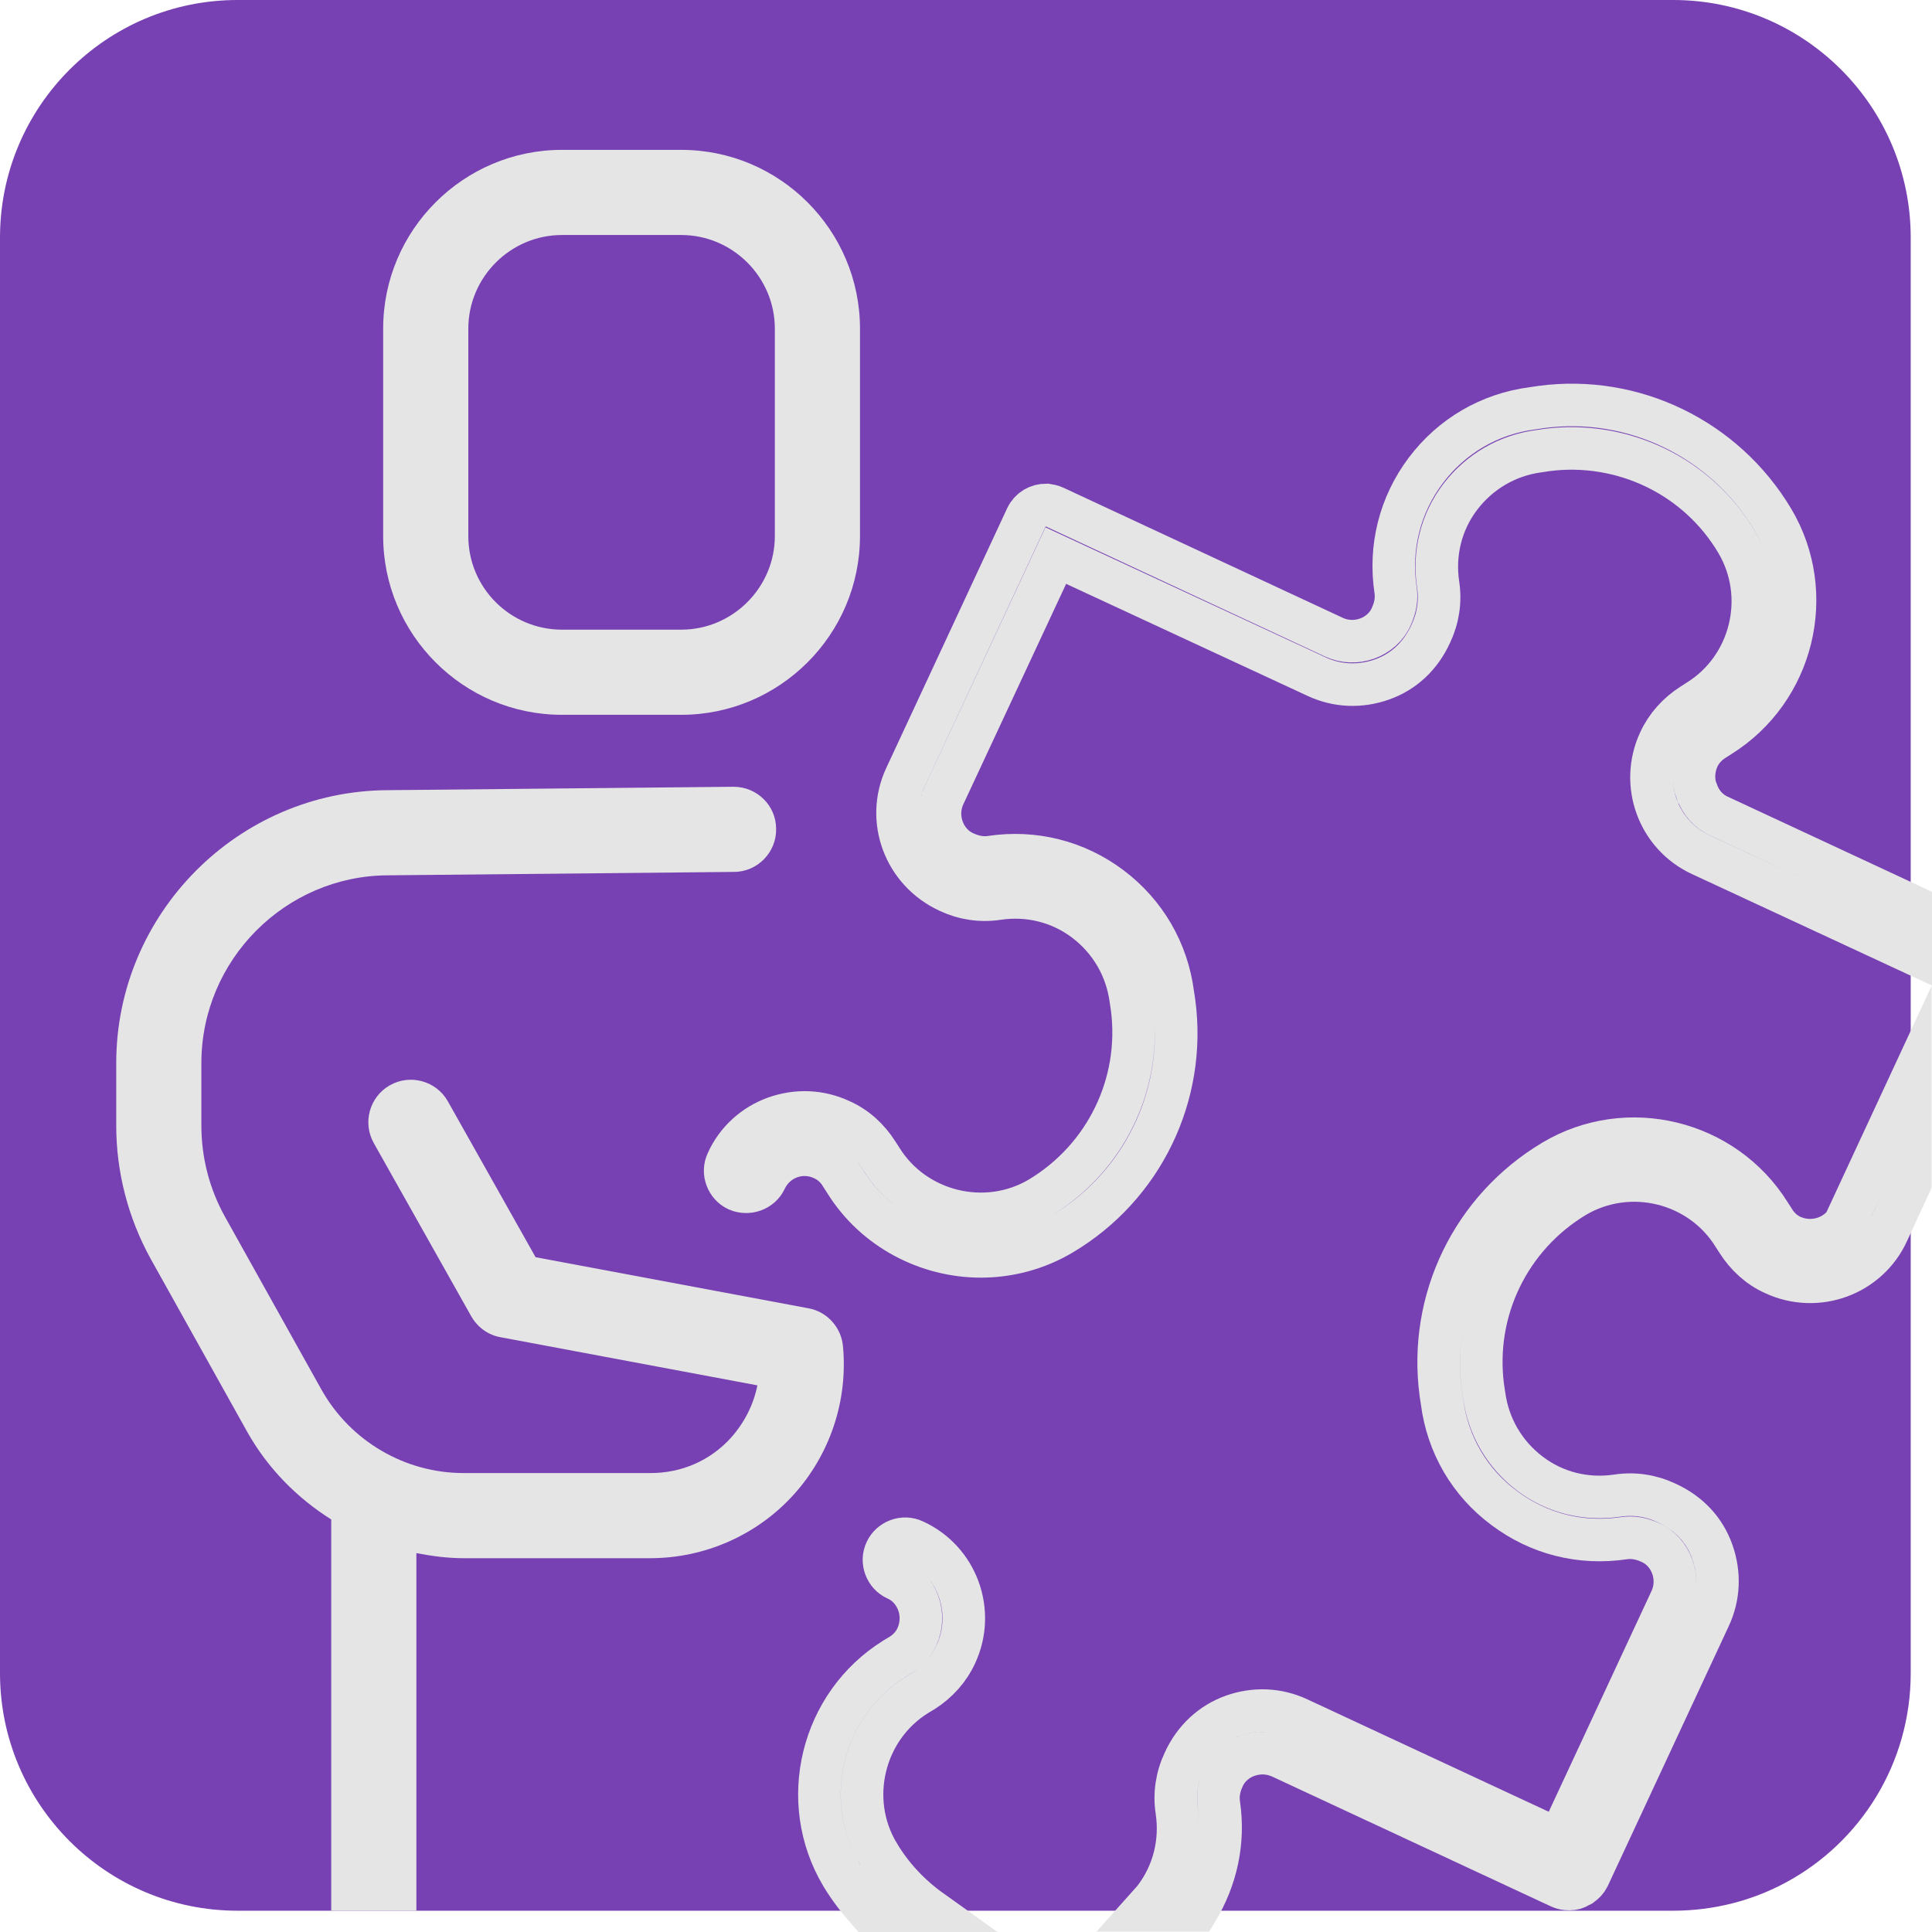 <?xml version="1.0" encoding="UTF-8"?>
<svg id="Camada_2" data-name="Camada 2" xmlns="http://www.w3.org/2000/svg" width="45.38" height="45.38" viewBox="0 0 45.38 45.38">
  <defs>
    <style>
      .cls-1 {
        fill: #e5e5e5;
      }

      .cls-1, .cls-2 {
        stroke-width: 0px;
      }

      .cls-2 {
        fill: #7741b3;
      }

      .cls-3 {
        fill: none;
        stroke: #e5e5e5;
        stroke-miterlimit: 10;
      }
    </style>
  </defs>
  <g id="PM3">
    <g>
      <path class="cls-2" d="m39.3,0H5.58C2.5,0,0,2.5,0,5.58v33.72c0,3.08,2.5,5.58,5.58,5.58h33.72c.96,0,1.87-.24,2.66-.67,1.74-.94,2.92-2.79,2.92-4.91V5.58c0-3.08-2.5-5.58-5.58-5.58Z"/>
      <g>
        <path class="cls-3" d="m39.85,18.59c-.09-.25-.08-.53.03-.78.08-.18.22-.33.38-.43l.14-.09c1.72-1.07,2.28-3.35,1.24-5.09-1.13-1.89-3.27-2.93-5.44-2.64l-.2.03c-1.01.13-1.9.65-2.51,1.46-.61.81-.86,1.81-.71,2.81.03.2,0,.4-.1.62-.11.25-.32.43-.57.52-.25.09-.53.08-.77-.03l-6.57-3.06c-.06-.03-.13-.04-.19-.05-.2,0-.38.1-.47.29l-2.84,6.1c-.47,1.01-.03,2.21,1.01,2.69.36.17.76.23,1.15.17.73-.11,1.47.07,2.06.52.59.45.97,1.1,1.07,1.84l.03.2c.23,1.79-.62,3.53-2.16,4.46-1.27.76-2.95.35-3.73-.91l-.09-.14c-.21-.33-.5-.6-.86-.76-.49-.23-1.03-.25-1.54-.07-.5.18-.91.55-1.13,1.04-.12.25,0,.55.24.66.25.11.55,0,.66-.24.24-.51.84-.73,1.35-.49.18.08.33.22.43.39l.09.14c.7,1.13,1.94,1.76,3.19,1.76.65,0,1.31-.17,1.9-.52,1.89-1.12,2.93-3.26,2.64-5.44l-.03-.2c-.13-1.01-.65-1.9-1.46-2.51-.81-.61-1.81-.86-2.81-.71-.2.03-.4,0-.62-.1-.25-.11-.43-.32-.52-.57-.09-.25-.08-.53.03-.77l2.63-5.64,6.12,2.84c.49.23,1.03.25,1.54.07s.91-.55,1.15-1.08c.17-.36.23-.76.17-1.15-.11-.73.07-1.47.52-2.06.45-.59,1.1-.97,1.83-1.07l.2-.03c1.78-.23,3.54.61,4.46,2.16.76,1.28.35,2.95-.91,3.73l-.14.09c-.33.21-.6.51-.76.86-.47,1.01-.03,2.21.98,2.67l4.93,2.29v-1.1l-4.51-2.1c-.25-.11-.43-.32-.52-.57Z"/>
        <path class="cls-3" d="m20.63,43.54c-.76-1.27-.35-2.95.91-3.73l.15-.09c.33-.21.6-.51.76-.86.47-1.01.03-2.21-.98-2.67-.25-.12-.55,0-.66.24-.12.25,0,.55.24.66.25.11.43.32.52.57.09.25.08.53-.03.78-.08.18-.22.33-.38.43l-.15.09c-1.72,1.07-2.28,3.35-1.24,5.09.18.3.39.57.62.83h1.48c-.49-.35-.92-.8-1.24-1.34Z"/>
        <path class="cls-3" d="m43.44,28.55c-.11.25-.32.43-.57.52-.26.09-.53.08-.78-.03-.18-.08-.33-.22-.43-.39l-.09-.14c-1.07-1.72-3.35-2.28-5.09-1.24-1.89,1.13-2.93,3.26-2.64,5.45l.03.2c.13,1.01.65,1.9,1.46,2.5.81.61,1.8.86,2.81.71.2-.03.4,0,.62.1.25.11.43.32.52.57.09.25.08.53-.03.77l-2.63,5.65-6.12-2.85c-.49-.23-1.03-.25-1.54-.07-.5.18-.91.55-1.15,1.08-.17.36-.23.76-.17,1.15.11.73-.07,1.47-.52,2.06-.08.1-.17.19-.25.28h1.25c.45-.75.64-1.61.51-2.49-.03-.2,0-.4.1-.62.11-.25.32-.43.57-.52.26-.09.53-.08.78.03l6.57,3.06c.07.03.13.04.2.04,0,0,0,0,0,0,.01,0,.02,0,.03,0,.07,0,.14-.02.2-.06.02-.01.04-.02.06-.03.07-.05.13-.11.17-.19,0,0,0,0,0,0l2.84-6.1c.23-.49.25-1.03.07-1.54s-.55-.91-1.08-1.15c-.36-.17-.76-.23-1.15-.17-.74.11-1.47-.07-2.06-.52-.59-.45-.97-1.1-1.07-1.84l-.03-.2c-.23-1.79.62-3.53,2.16-4.46,1.28-.76,2.95-.35,3.73.91l.09.14c.21.33.5.6.86.76,1.01.47,2.21.03,2.67-.98l.53-1.15v-2.37l-1.44,3.1Z"/>
        <path class="cls-1" d="m20.2,12.59v-4.87c0-2.31-1.88-4.2-4.2-4.2h-2.8c-2.31,0-4.2,1.88-4.2,4.2v4.87c0,2.31,1.88,4.2,4.2,4.2h2.8c2.31,0,4.2-1.88,4.2-4.2Zm-2,0c0,1.21-.99,2.2-2.2,2.2h-2.8c-1.21,0-2.2-.98-2.2-2.2v-4.87c0-1.21.99-2.2,2.2-2.2h2.8c1.21,0,2.2.99,2.2,2.2v4.87Z"/>
        <path class="cls-1" d="m10.88,36.6h4.39c1.28,0,2.51-.54,3.37-1.49.86-.95,1.28-2.22,1.16-3.49-.04-.44-.37-.81-.81-.89l-6.41-1.2-2.06-3.66c-.27-.48-.88-.65-1.36-.38-.48.27-.65.88-.38,1.36l2.29,4.07c.15.26.4.44.69.49l6.03,1.13c-.09.45-.3.87-.62,1.23-.49.54-1.16.83-1.89.83h-4.39c-1.38,0-2.66-.75-3.34-1.96l-2.26-4.05c-.37-.66-.56-1.4-.56-2.15v-1.47c0-2.42,1.97-4.4,4.38-4.41l8.13-.08c.55,0,1-.46.99-1.01,0-.55-.45-.99-1-.99h-.01l-8.12.08c-3.51.02-6.37,2.9-6.37,6.41v1.47c0,1.09.28,2.17.81,3.13l2.26,4.05c.48.86,1.17,1.56,1.98,2.07v9.19h2v-8.4c.36.07.73.12,1.11.12Z"/>
      </g>
    </g>
  </g>
</svg>
